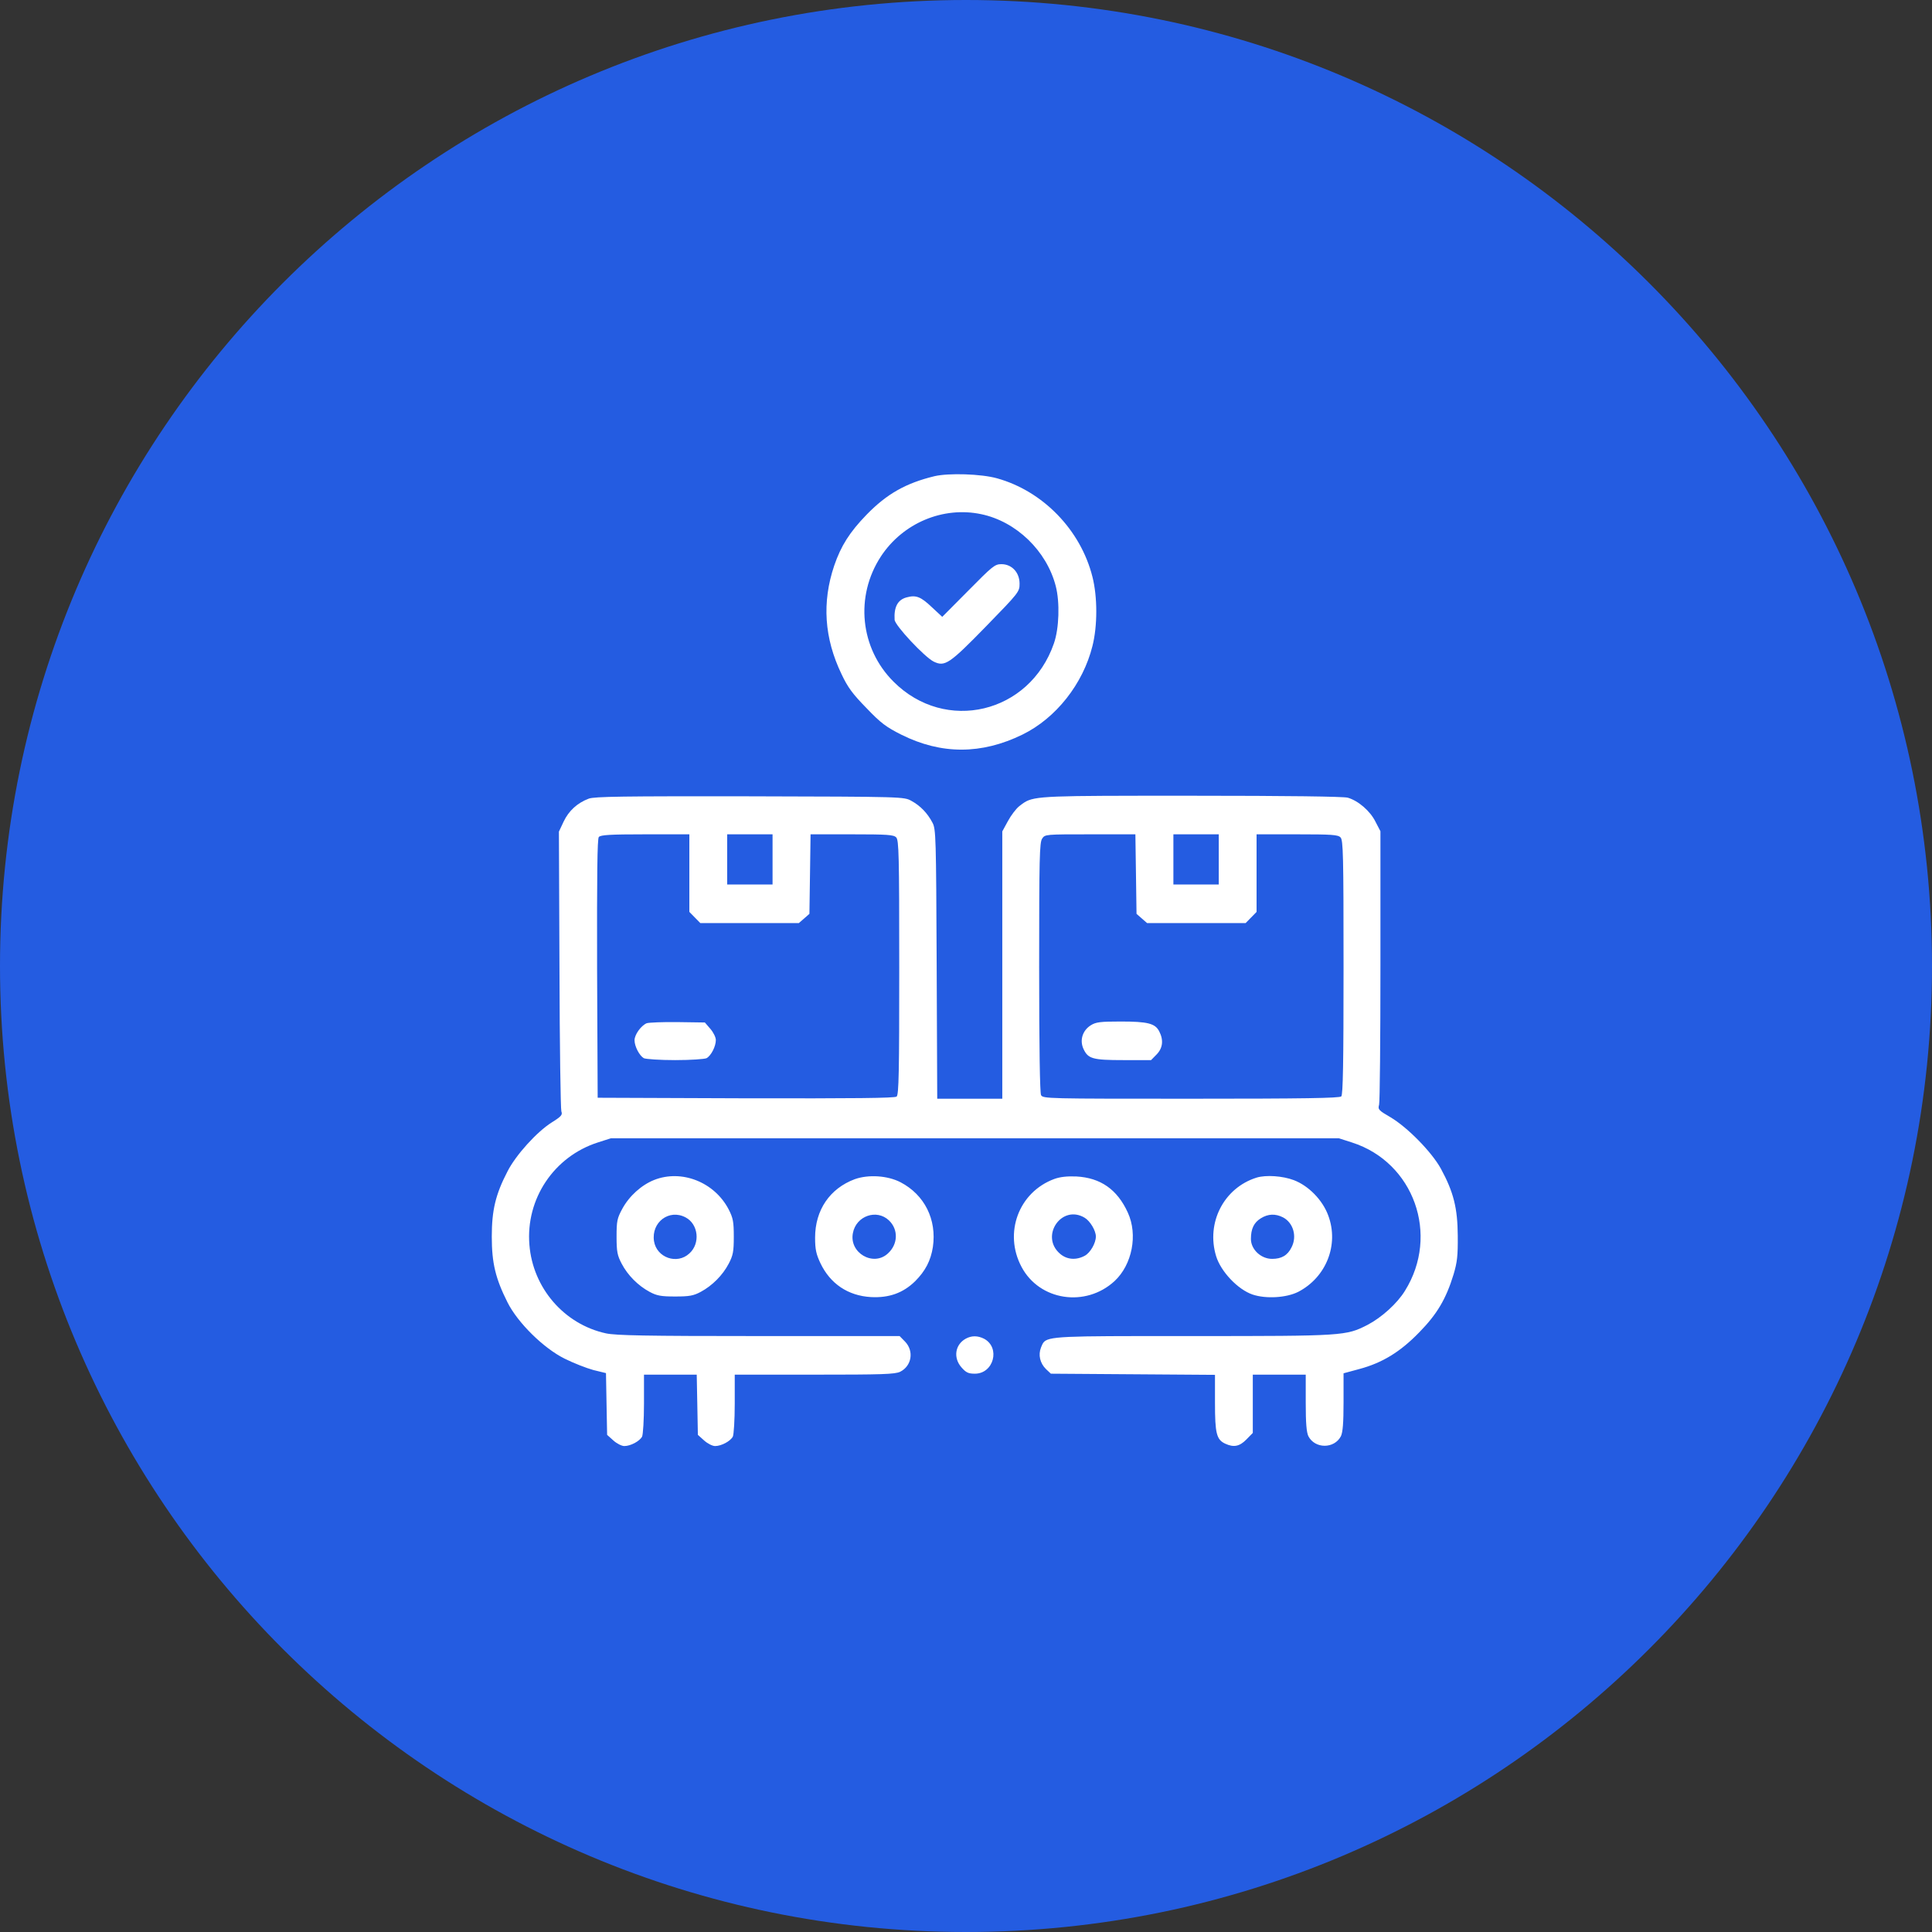 <?xml version="1.0" encoding="UTF-8"?> <svg xmlns="http://www.w3.org/2000/svg" width="110" height="110" viewBox="0 0 110 110" fill="none"><rect x="0" y="0" width="110" height="110" fill="#333333" stroke="none"/><path d="M110 55C110 24.624 85.376 0 55 0C24.624 0 0 24.624 0 55C0 85.376 24.624 110 55 110C85.376 110 110 85.376 110 55Z" fill="#245CE1"></path><path fill-rule="evenodd" clip-rule="evenodd" d="M33.522 45.471C32.877 45.712 32.381 46.163 32.091 46.778L31.822 47.349L31.854 55.205C31.865 59.512 31.918 63.149 31.962 63.281C32.037 63.468 31.962 63.566 31.413 63.907C30.562 64.445 29.367 65.764 28.893 66.698C28.215 68.005 28 68.906 28 70.411C28 71.917 28.215 72.796 28.893 74.147C29.475 75.312 30.95 76.762 32.145 77.355C32.651 77.608 33.383 77.894 33.781 78.003L34.502 78.179L34.534 79.937L34.567 81.695L34.922 82.014C35.116 82.19 35.396 82.332 35.546 82.332C35.901 82.332 36.418 82.058 36.558 81.794C36.612 81.673 36.666 80.849 36.666 79.926V78.267H38.162H39.669L39.702 79.981L39.734 81.695L40.089 82.014C40.283 82.19 40.563 82.332 40.714 82.332C41.069 82.332 41.585 82.058 41.725 81.794C41.779 81.673 41.833 80.849 41.833 79.926V78.267H46.365C50.23 78.267 50.951 78.245 51.252 78.102C51.909 77.773 52.049 76.927 51.532 76.388L51.22 76.07H43.211C36.763 76.07 35.073 76.037 34.502 75.916C32.123 75.4 30.336 73.334 30.142 70.873C29.927 68.258 31.542 65.852 34.029 65.05L34.782 64.808H55.505H76.227L76.981 65.05C80.501 66.181 81.976 70.312 79.995 73.488C79.554 74.213 78.66 75.015 77.864 75.432C76.636 76.059 76.529 76.07 67.906 76.07L67.109 76.07C60.493 76.069 59.656 76.069 59.392 76.461C59.354 76.517 59.328 76.582 59.297 76.656C59.289 76.676 59.281 76.697 59.272 76.718C59.1 77.147 59.218 77.619 59.552 77.948L59.832 78.212L64.504 78.245L69.176 78.278V79.871C69.176 81.618 69.262 81.97 69.768 82.201C70.242 82.42 70.576 82.354 70.963 81.959L71.329 81.585V79.926V78.267H72.836H74.343V79.86C74.343 81.036 74.386 81.541 74.494 81.772C74.871 82.497 75.969 82.497 76.346 81.772C76.453 81.541 76.496 81.025 76.496 79.827V78.19L77.39 77.948C78.703 77.597 79.726 76.971 80.802 75.861C81.825 74.817 82.331 73.96 82.762 72.554C82.966 71.862 83.009 71.51 82.999 70.356C82.988 68.785 82.762 67.873 82.04 66.544C81.524 65.599 80.135 64.182 79.166 63.61C78.488 63.215 78.445 63.171 78.52 62.896C78.563 62.742 78.596 59.172 78.596 54.974V47.327L78.316 46.789C78.014 46.174 77.336 45.591 76.733 45.416C76.475 45.35 73.353 45.306 67.82 45.306H67.334C59.754 45.306 58.908 45.306 58.312 45.694C58.237 45.742 58.166 45.797 58.086 45.859L58.034 45.899C57.851 46.042 57.561 46.426 57.389 46.745L57.066 47.338V54.941V62.556H55.214H53.362L53.33 54.886C53.298 47.657 53.287 47.206 53.093 46.844C52.813 46.306 52.404 45.877 51.898 45.602C51.468 45.361 51.457 45.361 42.698 45.339H42.694C35.439 45.328 33.856 45.35 33.522 45.471ZM39.249 49.712V51.92L39.562 52.239L39.874 52.557H42.684H45.482L45.784 52.294L46.085 52.03L46.118 49.767L46.15 47.503H48.507C50.499 47.503 50.886 47.525 51.026 47.679C51.177 47.833 51.199 48.657 51.199 55.073C51.199 61.039 51.177 62.336 51.048 62.435C50.94 62.523 48.615 62.544 42.468 62.533L34.029 62.501L33.996 55.15C33.985 49.81 34.007 47.756 34.093 47.657C34.19 47.536 34.739 47.503 36.73 47.503H39.249V49.712ZM43.986 48.931V50.36H42.694H41.403V48.931V47.503H42.694H43.986V48.931ZM64.677 49.767L64.709 52.03L65.01 52.294L65.311 52.557H68.11H70.92L71.232 52.239L71.544 51.92V49.712V47.503H73.848C75.807 47.503 76.184 47.525 76.324 47.679C76.475 47.833 76.496 48.657 76.496 55.073C76.496 60.545 76.464 62.325 76.367 62.424C76.27 62.523 74.225 62.556 67.809 62.556C59.595 62.556 59.38 62.556 59.272 62.347C59.208 62.204 59.165 59.721 59.165 55.062C59.165 48.844 59.186 47.965 59.337 47.745C59.498 47.503 59.531 47.503 62.071 47.503H64.644L64.677 49.767ZM69.391 48.931V50.36H68.1H66.808V48.931V47.503H68.1H69.391V48.931ZM49.336 29.308C50.487 28.122 51.575 27.506 53.211 27.111C54.018 26.924 55.859 26.979 56.763 27.232C59.379 27.957 61.532 30.176 62.2 32.846C62.49 33.989 62.49 35.637 62.2 36.78C61.661 38.944 60.122 40.889 58.217 41.823C55.881 42.965 53.599 42.965 51.327 41.834C50.455 41.394 50.154 41.175 49.336 40.318C48.55 39.515 48.27 39.142 47.914 38.384C46.924 36.329 46.795 34.286 47.495 32.209C47.882 31.077 48.377 30.297 49.336 29.308ZM60.111 33.374C59.594 31.363 57.861 29.693 55.87 29.276C53.695 28.814 51.402 29.781 50.154 31.682C48.668 33.956 48.969 36.911 50.875 38.812C53.824 41.768 58.626 40.625 60.004 36.637C60.305 35.78 60.348 34.286 60.111 33.374ZM53.648 35.121L55.133 33.626C56.511 32.231 56.64 32.121 57.017 32.121C57.609 32.121 58.05 32.594 58.05 33.231C58.05 33.692 58.018 33.736 56.145 35.659C54.056 37.801 53.798 37.977 53.163 37.67C52.646 37.417 50.946 35.604 50.935 35.285C50.892 34.549 51.118 34.143 51.624 34.011C52.151 33.868 52.42 33.967 53.056 34.571L53.648 35.121ZM36.128 59.227C36.128 58.908 36.494 58.402 36.816 58.26C36.935 58.216 37.742 58.183 38.582 58.194L40.132 58.216L40.444 58.578C40.617 58.776 40.757 59.062 40.757 59.215C40.757 59.578 40.487 60.105 40.229 60.248C40.111 60.303 39.314 60.358 38.442 60.358C37.57 60.358 36.773 60.303 36.655 60.248C36.407 60.105 36.128 59.578 36.128 59.227ZM62.114 58.37C61.63 58.666 61.458 59.237 61.694 59.732C61.953 60.281 62.211 60.358 63.966 60.358H65.537L65.85 60.039C66.205 59.677 66.259 59.215 66.001 58.721C65.774 58.27 65.344 58.161 63.804 58.161C62.653 58.161 62.394 58.194 62.114 58.37ZM35.428 68.829C35.826 68.093 36.526 67.467 37.247 67.181C38.808 66.566 40.681 67.302 41.489 68.862C41.736 69.346 41.779 69.554 41.779 70.411C41.779 71.268 41.736 71.477 41.489 71.95C41.144 72.609 40.552 73.202 39.895 73.554C39.486 73.773 39.249 73.817 38.442 73.817C37.635 73.817 37.398 73.773 36.989 73.554C36.332 73.202 35.74 72.609 35.396 71.95C35.148 71.477 35.105 71.268 35.105 70.411C35.105 69.522 35.137 69.368 35.428 68.829ZM39.249 71.367C39.885 70.796 39.766 69.697 39.034 69.313C38.098 68.818 37.075 69.587 37.236 70.664C37.387 71.609 38.55 72.016 39.249 71.367ZM48.669 67.137C47.248 67.665 46.408 68.895 46.408 70.466C46.408 71.147 46.473 71.411 46.71 71.917C47.269 73.092 48.281 73.773 49.584 73.85C50.617 73.905 51.414 73.62 52.103 72.949C52.684 72.367 52.996 71.774 53.115 70.994C53.341 69.433 52.641 68.027 51.274 67.313C50.531 66.928 49.444 66.862 48.669 67.137ZM50.617 69.488C51.156 70.005 51.134 70.84 50.553 71.367C49.724 72.136 48.335 71.334 48.561 70.203C48.744 69.225 49.918 68.818 50.617 69.488ZM58.164 72.136C57.13 70.203 58.002 67.873 60.026 67.126C60.36 67.005 60.758 66.962 61.285 66.983C62.663 67.06 63.611 67.72 64.213 69.038C64.795 70.302 64.461 72.004 63.46 72.938C61.813 74.455 59.186 74.059 58.164 72.136ZM62.394 70.4C62.394 70.071 62.071 69.522 61.759 69.335C60.446 68.543 59.186 70.389 60.36 71.389C60.747 71.719 61.264 71.763 61.759 71.499C62.071 71.334 62.394 70.785 62.394 70.4ZM71.544 67.049C69.682 67.632 68.659 69.62 69.241 71.521C69.51 72.4 70.479 73.422 71.319 73.707C72.083 73.96 73.234 73.894 73.913 73.554C75.506 72.73 76.249 70.873 75.624 69.203C75.302 68.324 74.505 67.511 73.665 67.192C73.03 66.951 72.083 66.885 71.544 67.049ZM73.052 69.313C73.633 69.62 73.859 70.389 73.536 71.016C73.31 71.477 72.966 71.675 72.427 71.675C71.792 71.675 71.222 71.136 71.222 70.543C71.222 69.961 71.394 69.609 71.781 69.368C72.201 69.104 72.621 69.093 73.052 69.313ZM54.74 77.85C54.267 77.311 54.374 76.564 54.977 76.224C55.311 76.037 55.666 76.037 56.032 76.224C56.969 76.729 56.581 78.212 55.505 78.212C55.128 78.212 54.999 78.146 54.74 77.85Z" fill="white"></path></svg> 